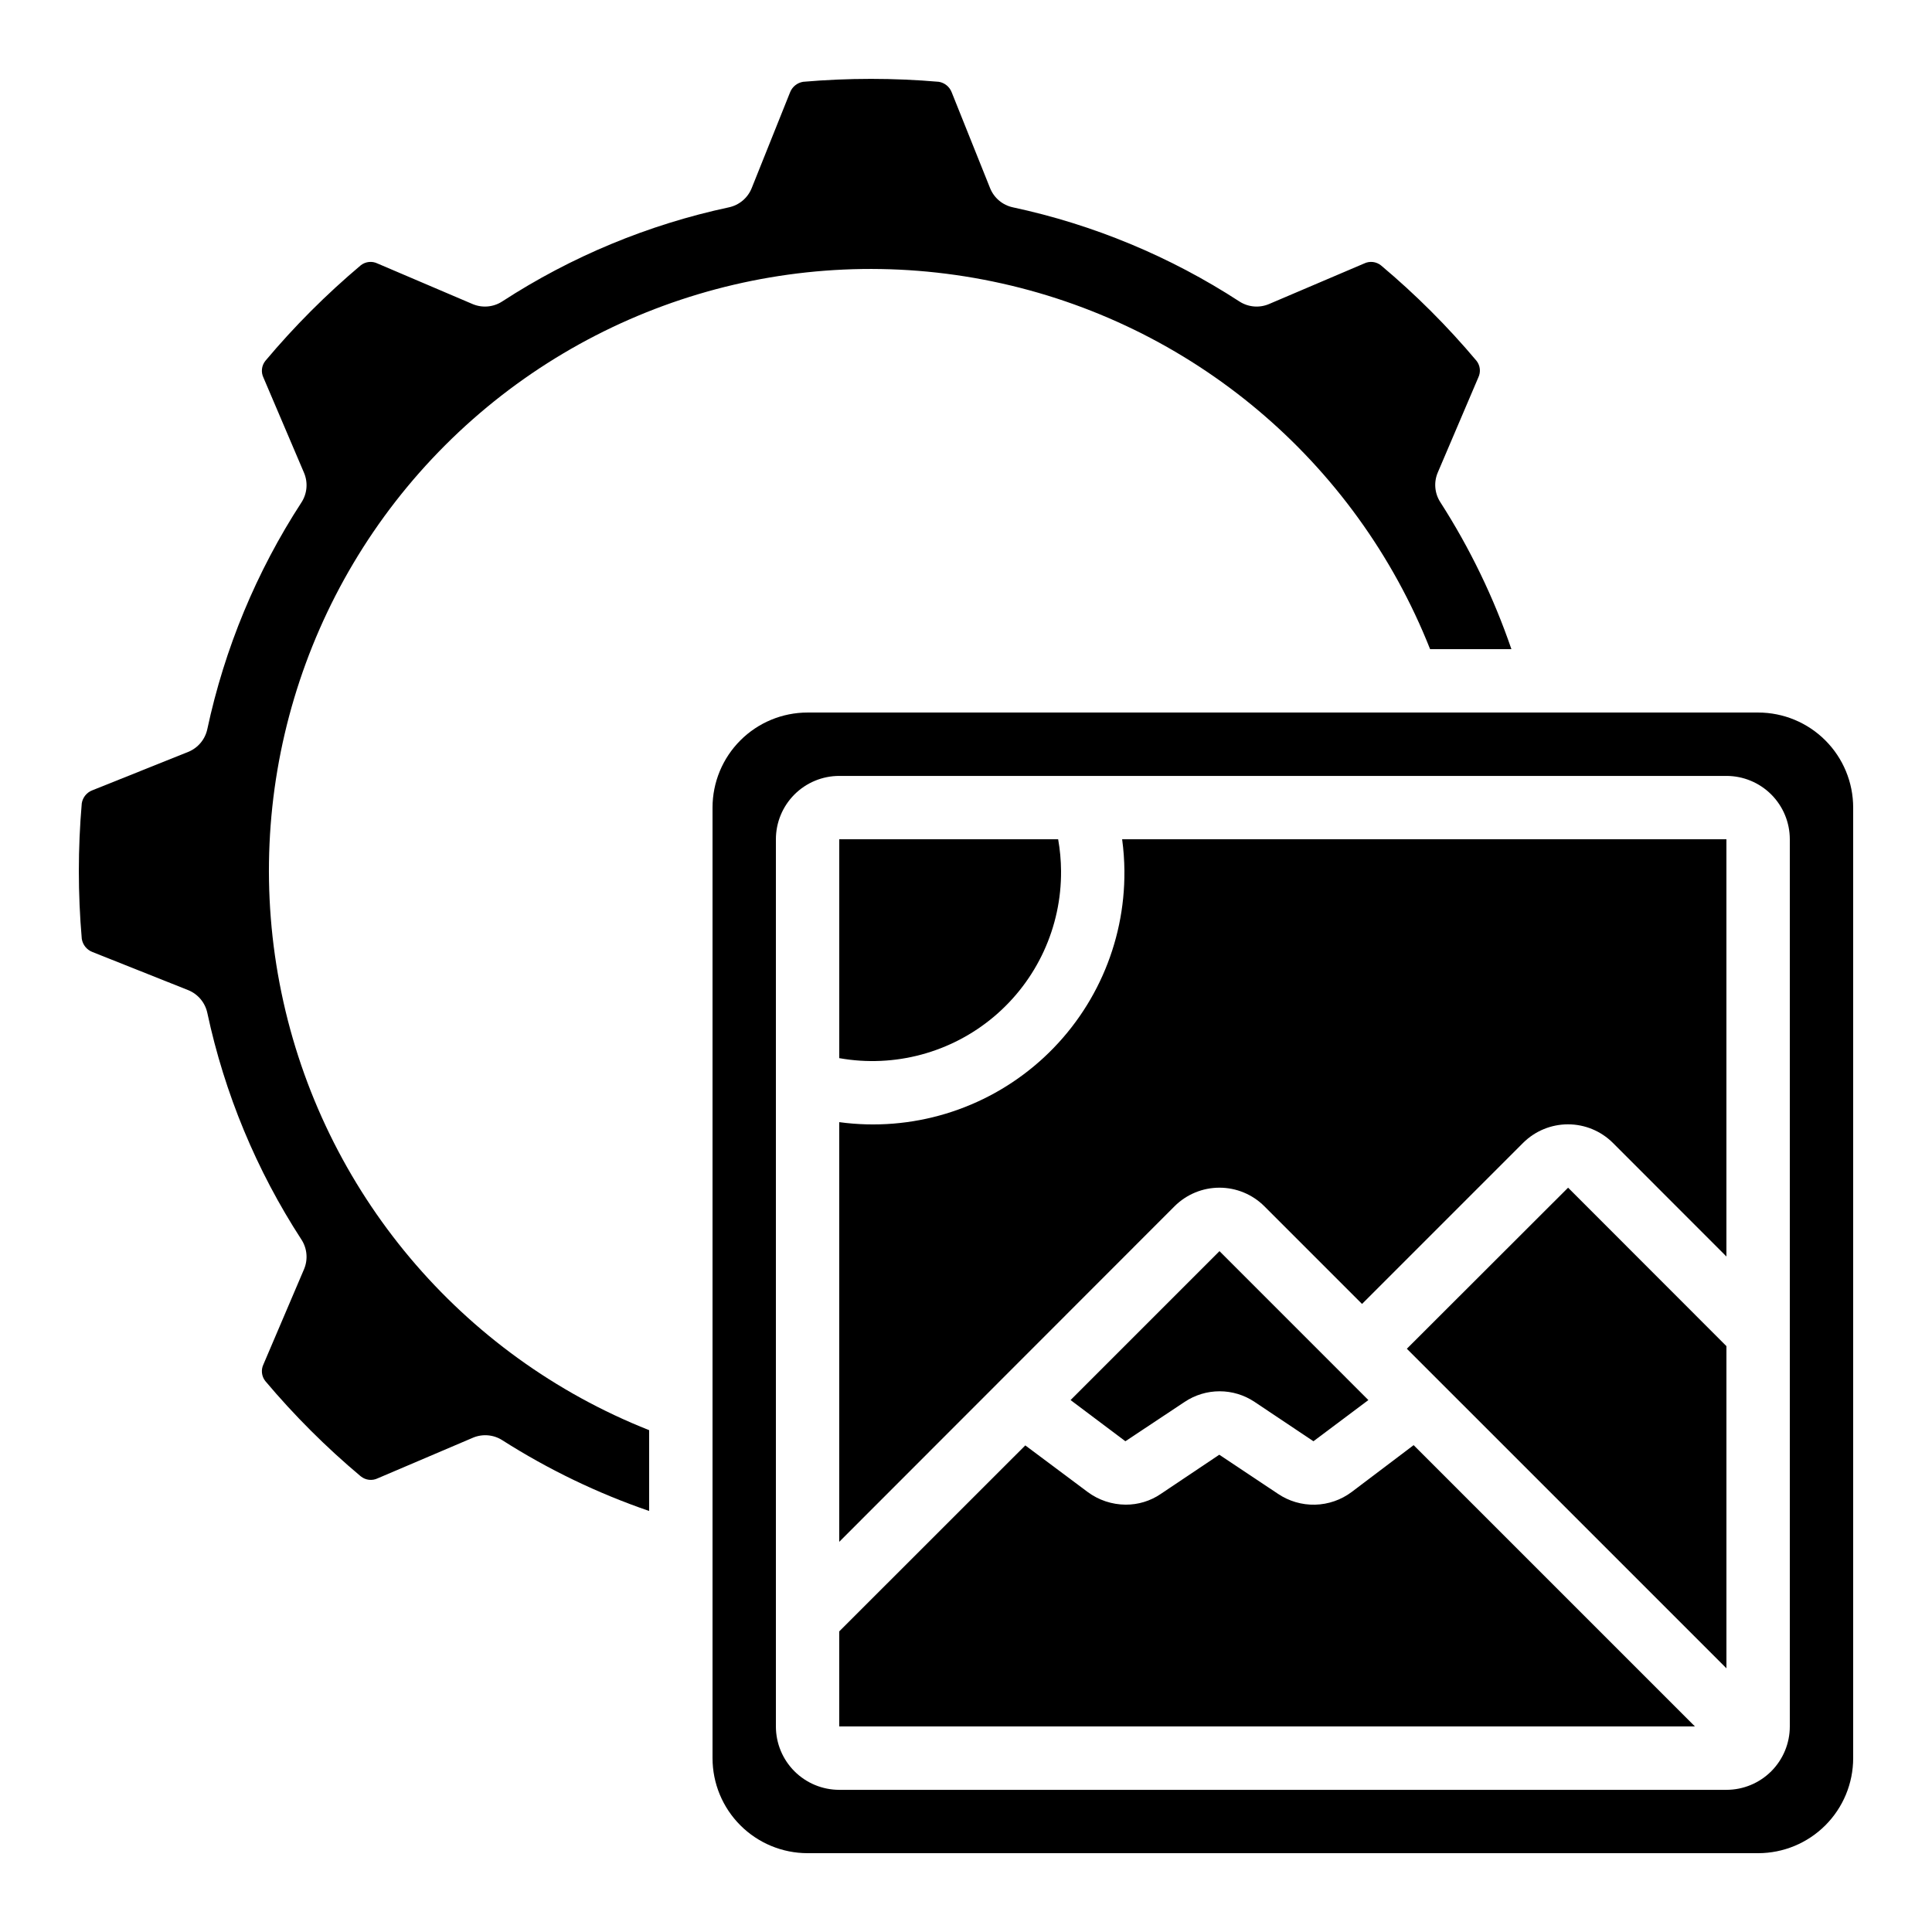 <?xml version="1.0" encoding="UTF-8"?>
<!-- Uploaded to: ICON Repo, www.svgrepo.com, Generator: ICON Repo Mixer Tools -->
<svg fill="#000000" width="800px" height="800px" version="1.1" viewBox="144 144 512 512" xmlns="http://www.w3.org/2000/svg">
 <g>
  <path d="m239.62 535.25c1.27 1.031 3.019 1.23 4.492 0.512l25.191-10.738h-0.004c2.574-1.098 5.523-0.844 7.867 0.68 12.172 7.75 25.215 14.031 38.863 18.719v-21.414c-49.93-19.77-86.555-63.34-97.445-115.93-10.891-52.586 5.414-107.12 43.387-145.09 37.969-37.973 92.504-54.285 145.09-43.398s96.16 47.508 115.93 97.438h21.547c-4.691-13.691-11.016-26.766-18.836-38.945-1.52-2.344-1.773-5.289-0.68-7.859l10.746-25.191c0.695-1.438 0.516-3.148-0.469-4.406-7.688-9.145-16.156-17.605-25.309-25.285-1.266-1.027-3.016-1.227-4.484-0.512l-25.191 10.738h0.004c-2.574 1.098-5.523 0.844-7.871-0.68-18.316-11.91-38.66-20.367-60.027-24.945-2.734-0.586-4.996-2.492-6.039-5.09l-10.16-25.359c-0.555-1.488-1.871-2.566-3.441-2.82-11.949-1.031-23.969-1.031-35.922 0-1.598 0.25-2.938 1.34-3.508 2.856l-10.145 25.324c-1.039 2.598-3.305 4.504-6.039 5.09-21.383 4.574-41.746 13.027-60.078 24.945-2.344 1.523-5.297 1.777-7.867 0.68l-25.191-10.746c-1.438-0.695-3.148-0.512-4.406 0.469-9.145 7.699-17.609 16.172-25.293 25.328-1.02 1.266-1.219 3.012-0.504 4.473l10.738 25.191c1.098 2.57 0.844 5.523-0.68 7.867-11.918 18.332-20.371 38.695-24.945 60.078-0.586 2.734-2.492 5-5.09 6.039l-25.359 10.16c-1.488 0.559-2.562 1.871-2.82 3.441-1.035 11.953-1.035 23.973 0 35.922 0.25 1.602 1.34 2.941 2.856 3.512l25.324 10.082c2.598 1.043 4.504 3.305 5.09 6.039 4.574 21.383 13.027 41.746 24.945 60.078 1.523 2.348 1.777 5.297 0.68 7.867l-10.746 25.191c-0.695 1.441-0.512 3.148 0.469 4.41 7.695 9.145 16.168 17.602 25.328 25.281z"/>
  <path d="m635.11 358.02c0-6.684-2.652-13.09-7.379-17.812-4.723-4.727-11.129-7.379-17.812-7.379h-251.9c-6.684 0-13.09 2.652-17.812 7.379-4.727 4.723-7.379 11.129-7.379 17.812v251.9c0 6.684 2.652 13.09 7.379 17.812 4.723 4.727 11.129 7.379 17.812 7.379h251.9c6.684 0 13.09-2.652 17.812-7.379 4.727-4.723 7.379-11.129 7.379-17.812zm-16.793 243.51c0 4.453-1.77 8.723-4.918 11.875-3.152 3.148-7.422 4.918-11.875 4.918h-235.11c-4.453 0-8.723-1.77-11.875-4.918-3.148-3.152-4.918-7.422-4.918-11.875v-235.11c0-4.453 1.77-8.723 4.918-11.875 3.152-3.148 7.422-4.918 11.875-4.918h235.11c4.453 0 8.723 1.77 11.875 4.918 3.148 3.152 4.918 7.422 4.918 11.875z"/>
  <path d="m502.21 539.39c-2.805 2.106-6.199 3.281-9.703 3.367-3.508 0.082-6.953-0.93-9.855-2.898l-15.527-10.344-15.535 10.41h0.004c-2.734 1.859-5.973 2.844-9.277 2.824-3.633-0.02-7.164-1.195-10.078-3.359l-16.523-12.344-49.309 49.289v25.191h226.77l-74.547-74.547z"/>
  <path d="m425.19 374.81c-0.02-2.816-0.277-5.625-0.77-8.398h-58.008v58.008c14.633 2.606 29.668-1.434 41.023-11.02 11.359-9.586 17.867-23.727 17.754-38.59z"/>
  <path d="m457.94 515.52c2.742-1.836 5.969-2.816 9.27-2.816s6.527 0.98 9.27 2.816l15.594 10.426 14.559-10.914-39.457-39.465-39.465 39.465 14.527 10.914z"/>
  <path d="m516.83 501.43 84.691 84.688v-85.379l-41.961-41.992z"/>
  <path d="m441.98 374.81c0.164 19.328-8.074 37.773-22.578 50.551s-33.844 18.621-52.996 16.02v111.22l88.863-88.93c3.16-3.152 7.438-4.922 11.898-4.922s8.742 1.77 11.898 4.922l25.887 25.887 42.68-42.68h0.004c3.16-3.148 7.438-4.918 11.898-4.918 4.461 0 8.738 1.77 11.898 4.918l30.086 30.109v-110.58h-160.14c0.379 2.785 0.578 5.59 0.605 8.398z"/>
 </g>
</svg>